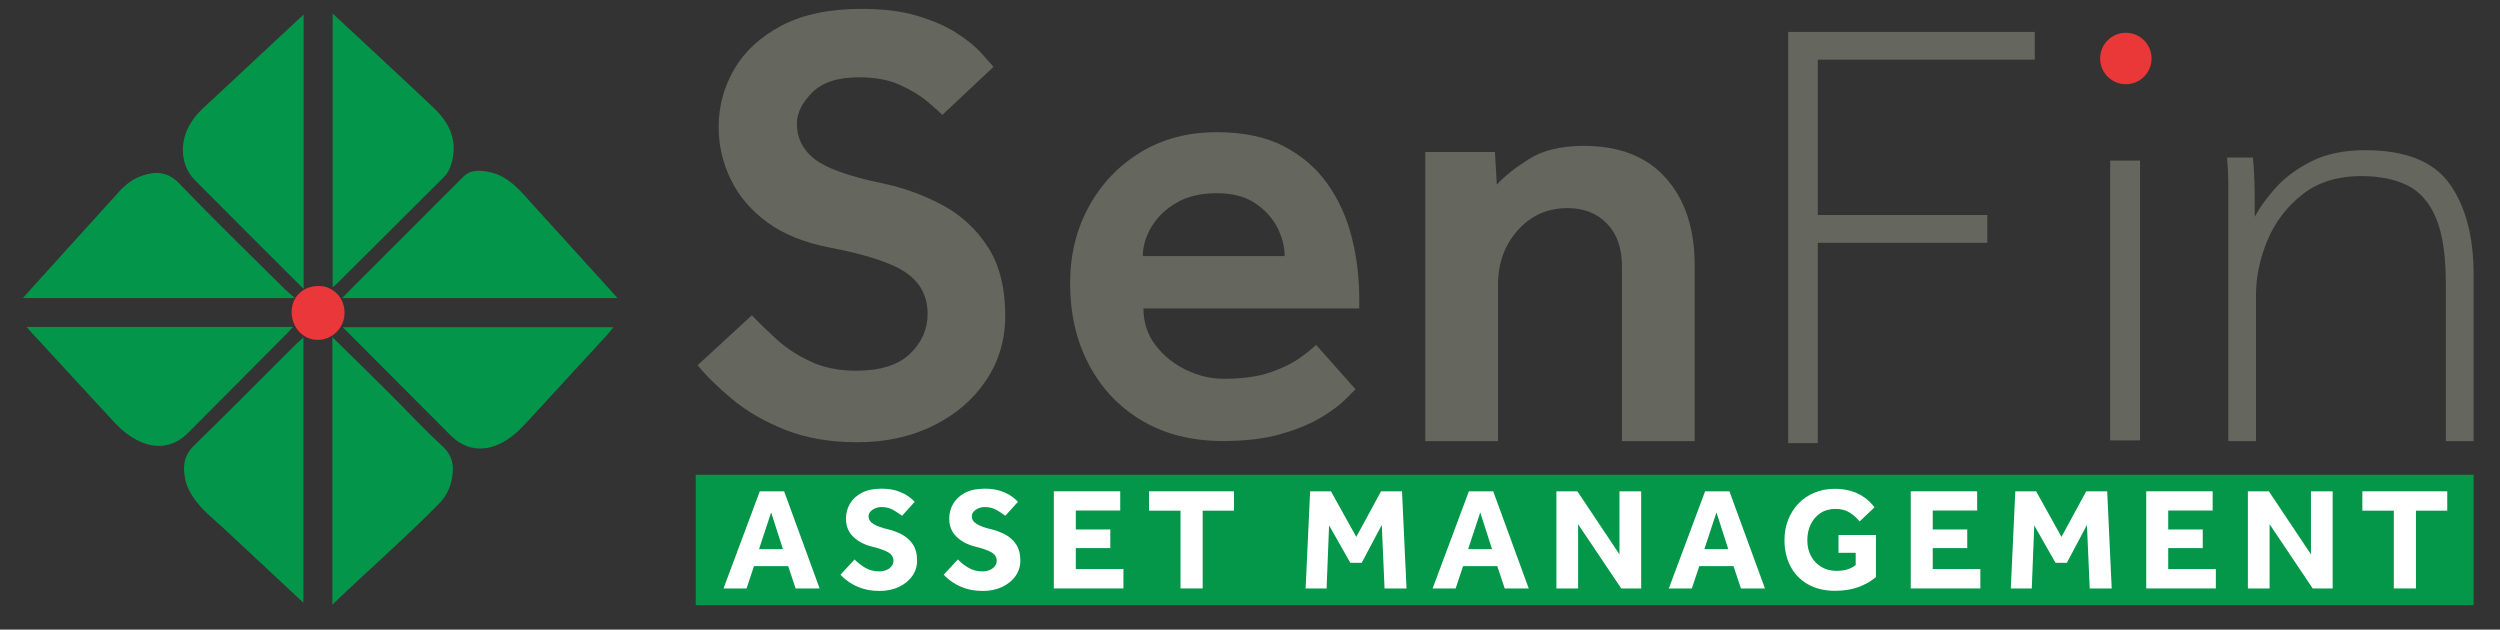 <?xml version="1.0" encoding="utf-8"?>
<!-- Generator: Adobe Illustrator 27.0.0, SVG Export Plug-In . SVG Version: 6.00 Build 0)  -->
<svg version="1.1" id="Layer_1" xmlns="http://www.w3.org/2000/svg" xmlns:xlink="http://www.w3.org/1999/xlink" x="0px" y="0px"
	 viewBox="0 0 1253.11 315.57" style="enable-background:new 0 0 1253.11 315.57;" xml:space="preserve">
<rect x="0" y="0" width="1253.11" height="315.57" fill="#333333" stroke="none"/>
<style type="text/css">
	.st0{fill:#03964A;}
	.st1{fill:#EA3739;}
	.st2{fill:#049649;}
	.st3{fill:#EA3839;}
	.st4{fill:#65665D;}
	.st5{fill:#FFFFFF;}
</style>
<g>
	<path class="st0" d="M309.54,149.4c-46.25,0-92.51,0-138.04,0c1.28-1.32,2.8-2.89,3.97-4.06c18.85-18.88,37.78-37.67,56.59-56.58
		c3.89-3.91,8.45-3.43,13.05-2.55c7.3,1.4,12.63,6.07,17.45,11.38C278,114.6,293.42,131.63,309.54,149.4z"/>
	<path class="st0" d="M152.21,7.34c0,45.58,0,92.46,0,137.48c-0.81-0.78-2.33-2.31-3.18-3.13c-17.2-17.16-34.4-34.31-51.5-51.57
		c-6.64-6.71-7.69-17.85-2.84-26.84c1.77-3.28,4.07-6.18,6.78-8.72c16.34-15.27,32.7-30.51,49.07-45.75
		C150.88,8.51,151.33,8.1,152.21,7.34z"/>
	<path class="st0" d="M166.75,6.81C184.2,23.06,201,38.52,217.56,54.24c7.63,7.24,11.82,16,8.96,26.87
		c-0.74,2.79-1.82,5.46-3.95,7.58c-18.01,17.93-36,35.87-54.01,53.8c-0.41,0.4-0.89,0.73-1.81,1.47
		C166.75,98.11,166.75,52.93,166.75,6.81z"/>
	<path class="st0" d="M171.8,164.02c45.56,0,90.31,0,135.7,0c-1.37,1.66-2.31,2.9-3.35,4.03c-13.37,14.56-26.75,29.13-40.15,43.66
		c-3.94,4.27-8.15,8.24-13.49,10.76c-8.97,4.23-17.69,2.72-24.64-4.25C208.04,200.36,190.23,182.5,171.8,164.02z"/>
	<path class="st0" d="M147.81,149.4c-44.54,0-90.77-0.01-136.34-0.01c16.58-18.34,32.38-35.88,48.26-53.36
		c3.27-3.6,7.12-6.58,11.82-8.08c6.81-2.17,12.59-1.9,18.29,4.03c17.25,17.96,35.13,35.32,52.81,52.86"/>
	<path class="st0" d="M152.08,302.13c-13.77-12.85-26.91-25.1-40.04-37.37c-4.22-3.95-8.81-7.51-12.52-11.99
		c-3.21-3.88-5.86-8.1-6.8-13.09c-1.14-6.07-0.47-11.46,4.47-16.27c16.92-16.48,33.52-33.29,50.25-49.96
		c1.32-1.31,2.74-2.53,4.64-4.27C152.08,213.67,152.08,257.4,152.08,302.13z"/>
	<path class="st0" d="M13.33,163.86c44.48,0,89.54,0,133.56,0c-1.29,1.42-2.1,2.34-2.92,3.16c-16.54,16.66-33.11,33.29-49.67,49.92
		c-6.84,6.87-15.4,8.4-24.29,4.31c-4.9-2.25-9.02-5.61-12.64-9.51c-14.21-15.32-28.35-30.72-42.5-46.09
		C14.58,165.34,14.14,164.83,13.33,163.86z"/>
	<path class="st0" d="M166.6,303.06c0-45.24,0-89.18,0-134.05c9.64,9.48,18.77,18.38,27.82,27.38c9.11,9.07,17.84,18.55,27.31,27.22
		c5.98,5.48,6,11.58,4.31,18.38c-1.02,4.12-3.28,7.73-6.22,10.72C202.93,269.87,184.75,285.64,166.6,303.06z"/>
	<path class="st1" d="M146.19,156.35c0.01-7.58,5.74-13.06,13.61-13.01c7.18,0.04,12.84,5.87,12.91,13.31
		c0.08,7.6-6.17,13.86-13.68,13.71C151.79,170.21,146.18,164.09,146.19,156.35z"/>
</g>
<rect x="348.74" y="237.96" class="st2" width="891.15" height="65.36"/>
<circle class="st3" cx="1065.57" cy="29.32" r="12.89"/>
<rect x="1057.7" y="80.49" class="st4" width="14.98" height="140.26"/>
<g>
	<path class="st4" d="M349.69,183.05l27.19-25.03c3.5,3.71,7.62,7.72,12.36,12.05c4.74,4.33,10.4,8.03,17,11.12
		c6.59,3.09,14.21,4.63,22.87,4.63c12.15,0,21.17-2.83,27.04-8.5c5.87-5.66,8.81-12.31,8.81-19.93c0-8.85-3.61-15.76-10.81-20.7
		c-7.21-4.94-20.08-9.16-38.62-12.67c-12.57-2.47-22.92-6.69-31.05-12.67c-8.14-5.97-14.21-13.13-18.23-21.48
		c-4.02-8.34-6.03-17.04-6.03-26.11c0-10.51,2.63-20.24,7.88-29.2s13.18-16.22,23.79-21.78c10.61-5.56,23.95-8.34,40.02-8.34
		C442.8,4.45,452.17,5.64,460,8c7.83,2.37,14.37,5.25,19.62,8.65s9.32,6.7,12.21,9.89c2.88,3.2,4.94,5.51,6.18,6.95l-25.65,24.1
		c-1.24-1.24-3.66-3.4-7.26-6.49c-3.61-3.09-8.24-5.92-13.91-8.5c-5.67-2.57-12.51-3.86-20.55-3.86c-10.71,0-18.59,2.58-23.64,7.73
		c-5.05,5.15-7.57,10.3-7.57,15.45c0,7.21,2.94,13.13,8.81,17.77c5.87,4.63,17.25,8.71,34.14,12.21
		c10.71,2.27,20.75,5.92,30.13,10.97c9.37,5.05,16.94,12.05,22.71,21.01c5.76,8.96,8.65,20.45,8.65,34.45
		c0,11.95-3.2,22.71-9.58,32.29c-6.39,9.58-15.19,17.15-26.42,22.71c-11.23,5.56-23.95,8.34-38.16,8.34c-13.6,0-25.6-2.06-36-6.18
		c-10.4-4.12-19.26-9.22-26.57-15.29C359.83,194.13,354.01,188.41,349.69,183.05z"/>
	<path class="st4" d="M659.67,172.86l19.78,22.25c-0.62,0.62-2.32,2.32-5.1,5.1c-2.78,2.78-6.8,5.77-12.05,8.96
		c-5.25,3.2-11.95,5.98-20.08,8.34c-8.14,2.37-17.87,3.55-29.2,3.55c-15.45,0-28.89-3.35-40.32-10.04
		c-11.43-6.69-20.35-16.01-26.73-27.96c-6.39-11.94-9.58-25.65-9.58-41.1c0-14.21,3.14-27.04,9.42-38.47
		c6.28-11.43,14.93-20.5,25.96-27.19c11.02-6.69,23.74-10.04,38.16-10.04c13.39,0,24.61,2.37,33.68,7.11
		c9.06,4.74,16.38,11.08,21.94,19c5.56,7.93,9.58,16.84,12.05,26.73c2.47,9.89,3.71,19.98,3.71,30.28v5.25H573.15
		c0,7.01,2.01,13.13,6.03,18.39s9.12,9.38,15.3,12.36c6.18,2.99,12.46,4.48,18.85,4.48c9.47,0,17.3-1.08,23.48-3.25
		s11.12-4.58,14.83-7.26C655.34,176.67,658.02,174.51,659.67,172.86z M572.84,128.36h71.07c0-4.94-1.29-9.83-3.86-14.68
		c-2.58-4.84-6.33-8.85-11.28-12.05c-4.94-3.19-11.23-4.79-18.85-4.79c-8.03,0-14.78,1.6-20.24,4.79
		c-5.46,3.2-9.63,7.21-12.51,12.05C574.28,118.52,572.84,123.42,572.84,128.36z"/>
	<path class="st4" d="M714.41,221.12V76.19h34.92l0.93,16.38c3.71-4.12,9.06-8.39,16.07-12.82c7-4.43,16.17-6.64,27.5-6.64
		c17.92,0,31.67,5.41,41.25,16.22c9.58,10.81,14.37,25.39,14.37,43.72v88.06h-36.46v-87.76c0-9.06-2.53-16.17-7.57-21.32
		c-5.05-5.15-11.59-7.72-19.62-7.72c-10.1,0-18.44,3.71-25.03,11.12c-6.6,7.42-9.89,16.48-9.89,27.19v78.49H714.41z"/>
	<path class="st4" d="M896.32,222.12V16.01h123.6v13.9H911.16v77.87h84.97v13.91h-84.97v100.42H896.32z"/>
	<path class="st4" d="M1116.91,221.12V108.95c0-8.03,0-13.9,0-17.61s-0.21-7.83-0.62-12.36h12.98c0.41,4.53,0.67,8.6,0.77,12.21
		c0.1,3.61,0.15,9.42,0.15,17.46c2.26-4.33,5.66-9.06,10.2-14.21c4.53-5.15,10.51-9.63,17.92-13.44c7.42-3.81,16.48-5.72,27.19-5.72
		c20.19,0,34.3,5.62,42.33,16.84c8.03,11.23,12.05,26.42,12.05,45.58v83.43h-13.91v-78.79c0-14.21-1.65-25.23-4.94-33.06
		c-3.3-7.83-8.09-13.29-14.37-16.38c-6.29-3.09-13.96-4.64-23.02-4.64c-11.95,0-21.84,3.09-29.66,9.27
		c-7.83,6.18-13.65,13.86-17.46,23.02c-3.81,9.17-5.72,18.28-5.72,27.35v73.23H1116.91z"/>
</g>
<g>
	<path class="st5" d="M362.66,294.95l18.18-48.69h12.19l17.81,48.69h-12.04l-3.72-11.17h-17.15l-3.72,11.17H362.66z M380.47,275.24
		h11.97l-5.91-18.4L380.47,275.24z"/>
	<path class="st5" d="M421.27,288.09l7.08-7.67c1.27,1.36,2.96,2.7,5.07,4.02c2.12,1.31,4.59,1.97,7.41,1.97
		c1.12,0,2.21-0.21,3.29-0.62c1.07-0.41,1.96-1.02,2.66-1.83c0.7-0.8,1.06-1.76,1.06-2.88c0-1.8-0.88-3.21-2.63-4.23
		c-1.75-1.02-4.53-2-8.32-2.92c-3.7-0.92-6.77-2.55-9.2-4.89c-2.43-2.34-3.65-5.35-3.65-9.05c0-2.73,0.66-5.22,1.97-7.48
		c1.31-2.26,3.29-4.09,5.91-5.48c2.63-1.39,5.94-2.08,9.93-2.08c3.31,0,6.1,0.43,8.36,1.28c2.26,0.85,4.08,1.79,5.44,2.81
		c1.36,1.02,2.31,1.85,2.85,2.48l-6.35,7.01c-1.07-0.83-2.48-1.76-4.23-2.81c-1.75-1.05-3.82-1.57-6.21-1.57
		c-1.56,0-3.01,0.45-4.34,1.35c-1.34,0.9-2.01,1.98-2.01,3.25c0,1.66,0.88,2.99,2.63,4.01c1.75,1.02,4.16,1.87,7.23,2.56
		c2.38,0.58,4.68,1.46,6.9,2.63c2.21,1.17,4.03,2.8,5.44,4.89c1.41,2.09,2.12,4.82,2.12,8.18c0,2.92-0.83,5.52-2.48,7.81
		c-1.65,2.29-3.89,4.09-6.72,5.4c-2.82,1.31-5.99,1.97-9.49,1.97c-3.21,0-6.06-0.39-8.54-1.17c-2.48-0.78-4.65-1.79-6.5-3.03
		C424.1,290.76,422.54,289.45,421.27,288.09z"/>
	<path class="st5" d="M473.03,288.09l7.08-7.67c1.27,1.36,2.96,2.7,5.07,4.02c2.12,1.31,4.59,1.97,7.41,1.97
		c1.12,0,2.21-0.21,3.29-0.62c1.07-0.41,1.96-1.02,2.66-1.83c0.7-0.8,1.06-1.76,1.06-2.88c0-1.8-0.88-3.21-2.63-4.23
		c-1.75-1.02-4.53-2-8.32-2.92c-3.7-0.92-6.77-2.55-9.2-4.89c-2.43-2.34-3.65-5.35-3.65-9.05c0-2.73,0.66-5.22,1.97-7.48
		c1.31-2.26,3.29-4.09,5.91-5.48c2.63-1.39,5.94-2.08,9.93-2.08c3.31,0,6.1,0.43,8.36,1.28c2.26,0.85,4.08,1.79,5.44,2.81
		c1.36,1.02,2.31,1.85,2.85,2.48l-6.35,7.01c-1.07-0.83-2.48-1.76-4.23-2.81c-1.75-1.05-3.82-1.57-6.21-1.57
		c-1.56,0-3.01,0.45-4.34,1.35c-1.34,0.9-2.01,1.98-2.01,3.25c0,1.66,0.88,2.99,2.63,4.01c1.75,1.02,4.16,1.87,7.23,2.56
		c2.38,0.58,4.68,1.46,6.9,2.63c2.21,1.17,4.03,2.8,5.44,4.89c1.41,2.09,2.12,4.82,2.12,8.18c0,2.92-0.83,5.52-2.48,7.81
		c-1.65,2.29-3.89,4.09-6.72,5.4c-2.82,1.31-5.99,1.97-9.49,1.97c-3.21,0-6.06-0.39-8.54-1.17c-2.48-0.78-4.65-1.79-6.5-3.03
		C475.85,290.76,474.29,289.45,473.03,288.09z"/>
	<path class="st5" d="M528.22,294.95v-48.69h33.29v9.64h-22.27v9.49h17.3v9.34h-17.3v10.51h23.87v9.71H528.22z"/>
	<path class="st5" d="M591.73,294.95v-38.98h-15.77v-9.71h42.56v9.71h-15.69v38.98H591.73z"/>
	<path class="st5" d="M654.43,294.95l2.26-48.69h10.44l12.7,22.85l12.41-22.85h10.51l2.26,48.69H694l-1.39-31.83l-10.07,18.98h-5.69
		l-10.66-18.76l-1.24,31.61H654.43z"/>
	<path class="st5" d="M718.09,294.95l18.18-48.69h12.19l17.81,48.69h-12.04l-3.72-11.17h-17.16l-3.72,11.17H718.09z M735.9,275.24
		h11.97l-5.91-18.4L735.9,275.24z"/>
	<path class="st5" d="M780.14,294.95v-48.69h10.51l21.1,31.61v-31.61h10.88v48.69h-10l-21.61-32.19v32.19H780.14z"/>
	<path class="st5" d="M836.49,294.95l18.18-48.69h12.19l17.81,48.69h-12.04l-3.72-11.17h-17.16l-3.72,11.17H836.49z M854.31,275.24
		h11.97l-5.91-18.4L854.31,275.24z"/>
	<path class="st5" d="M921.54,277.07v-8.91h18.76v21.1c-2.53,2.14-5.49,3.82-8.87,5.04c-3.38,1.22-7.24,1.83-11.57,1.83
		c-5.3,0-9.85-1.08-13.65-3.25c-3.8-2.17-6.7-5.16-8.72-8.98c-2.02-3.82-3.03-8.21-3.03-13.18c0-3.65,0.61-7.03,1.83-10.15
		c1.22-3.11,2.94-5.84,5.18-8.18c2.24-2.34,4.9-4.15,7.99-5.44c3.09-1.29,6.48-1.93,10.18-1.93c4.43,0,8.32,0.82,11.68,2.45
		c3.36,1.63,6.11,3.91,8.25,6.83l-7.45,7.08c-1.51-1.85-3.21-3.36-5.11-4.53c-1.9-1.17-4.21-1.75-6.94-1.75
		c-2.97,0-5.51,0.71-7.63,2.12c-2.12,1.41-3.74,3.3-4.85,5.66c-1.12,2.36-1.68,4.98-1.68,7.85c0,3.12,0.64,5.83,1.93,8.14
		c1.29,2.31,3.03,4.1,5.22,5.37c2.19,1.27,4.67,1.9,7.45,1.9c1.95,0,3.72-0.23,5.33-0.69c1.61-0.46,3.04-1.21,4.31-2.23v-6.13
		H921.54z"/>
	<path class="st5" d="M957.75,294.95v-48.69h33.29v9.64h-22.27v9.49h17.3v9.34h-17.3v10.51h23.87v9.71H957.75z"/>
	<path class="st5" d="M1007.9,294.95l2.26-48.69h10.44l12.7,22.85l12.41-22.85h10.51l2.26,48.69h-11.02l-1.39-31.83L1036,282.11
		h-5.69l-10.66-18.76l-1.24,31.61H1007.9z"/>
	<path class="st5" d="M1075.79,294.95v-48.69h33.29v9.64h-22.27v9.49h17.3v9.34h-17.3v10.51h23.87v9.71H1075.79z"/>
	<path class="st5" d="M1126.74,294.95v-48.69h10.51l21.1,31.61v-31.61h10.88v48.69h-10l-21.61-32.19v32.19H1126.74z"/>
	<path class="st5" d="M1199.88,294.95v-38.98h-15.77v-9.71h42.56v9.71h-15.69v38.98H1199.88z"/>
</g>
</svg>
